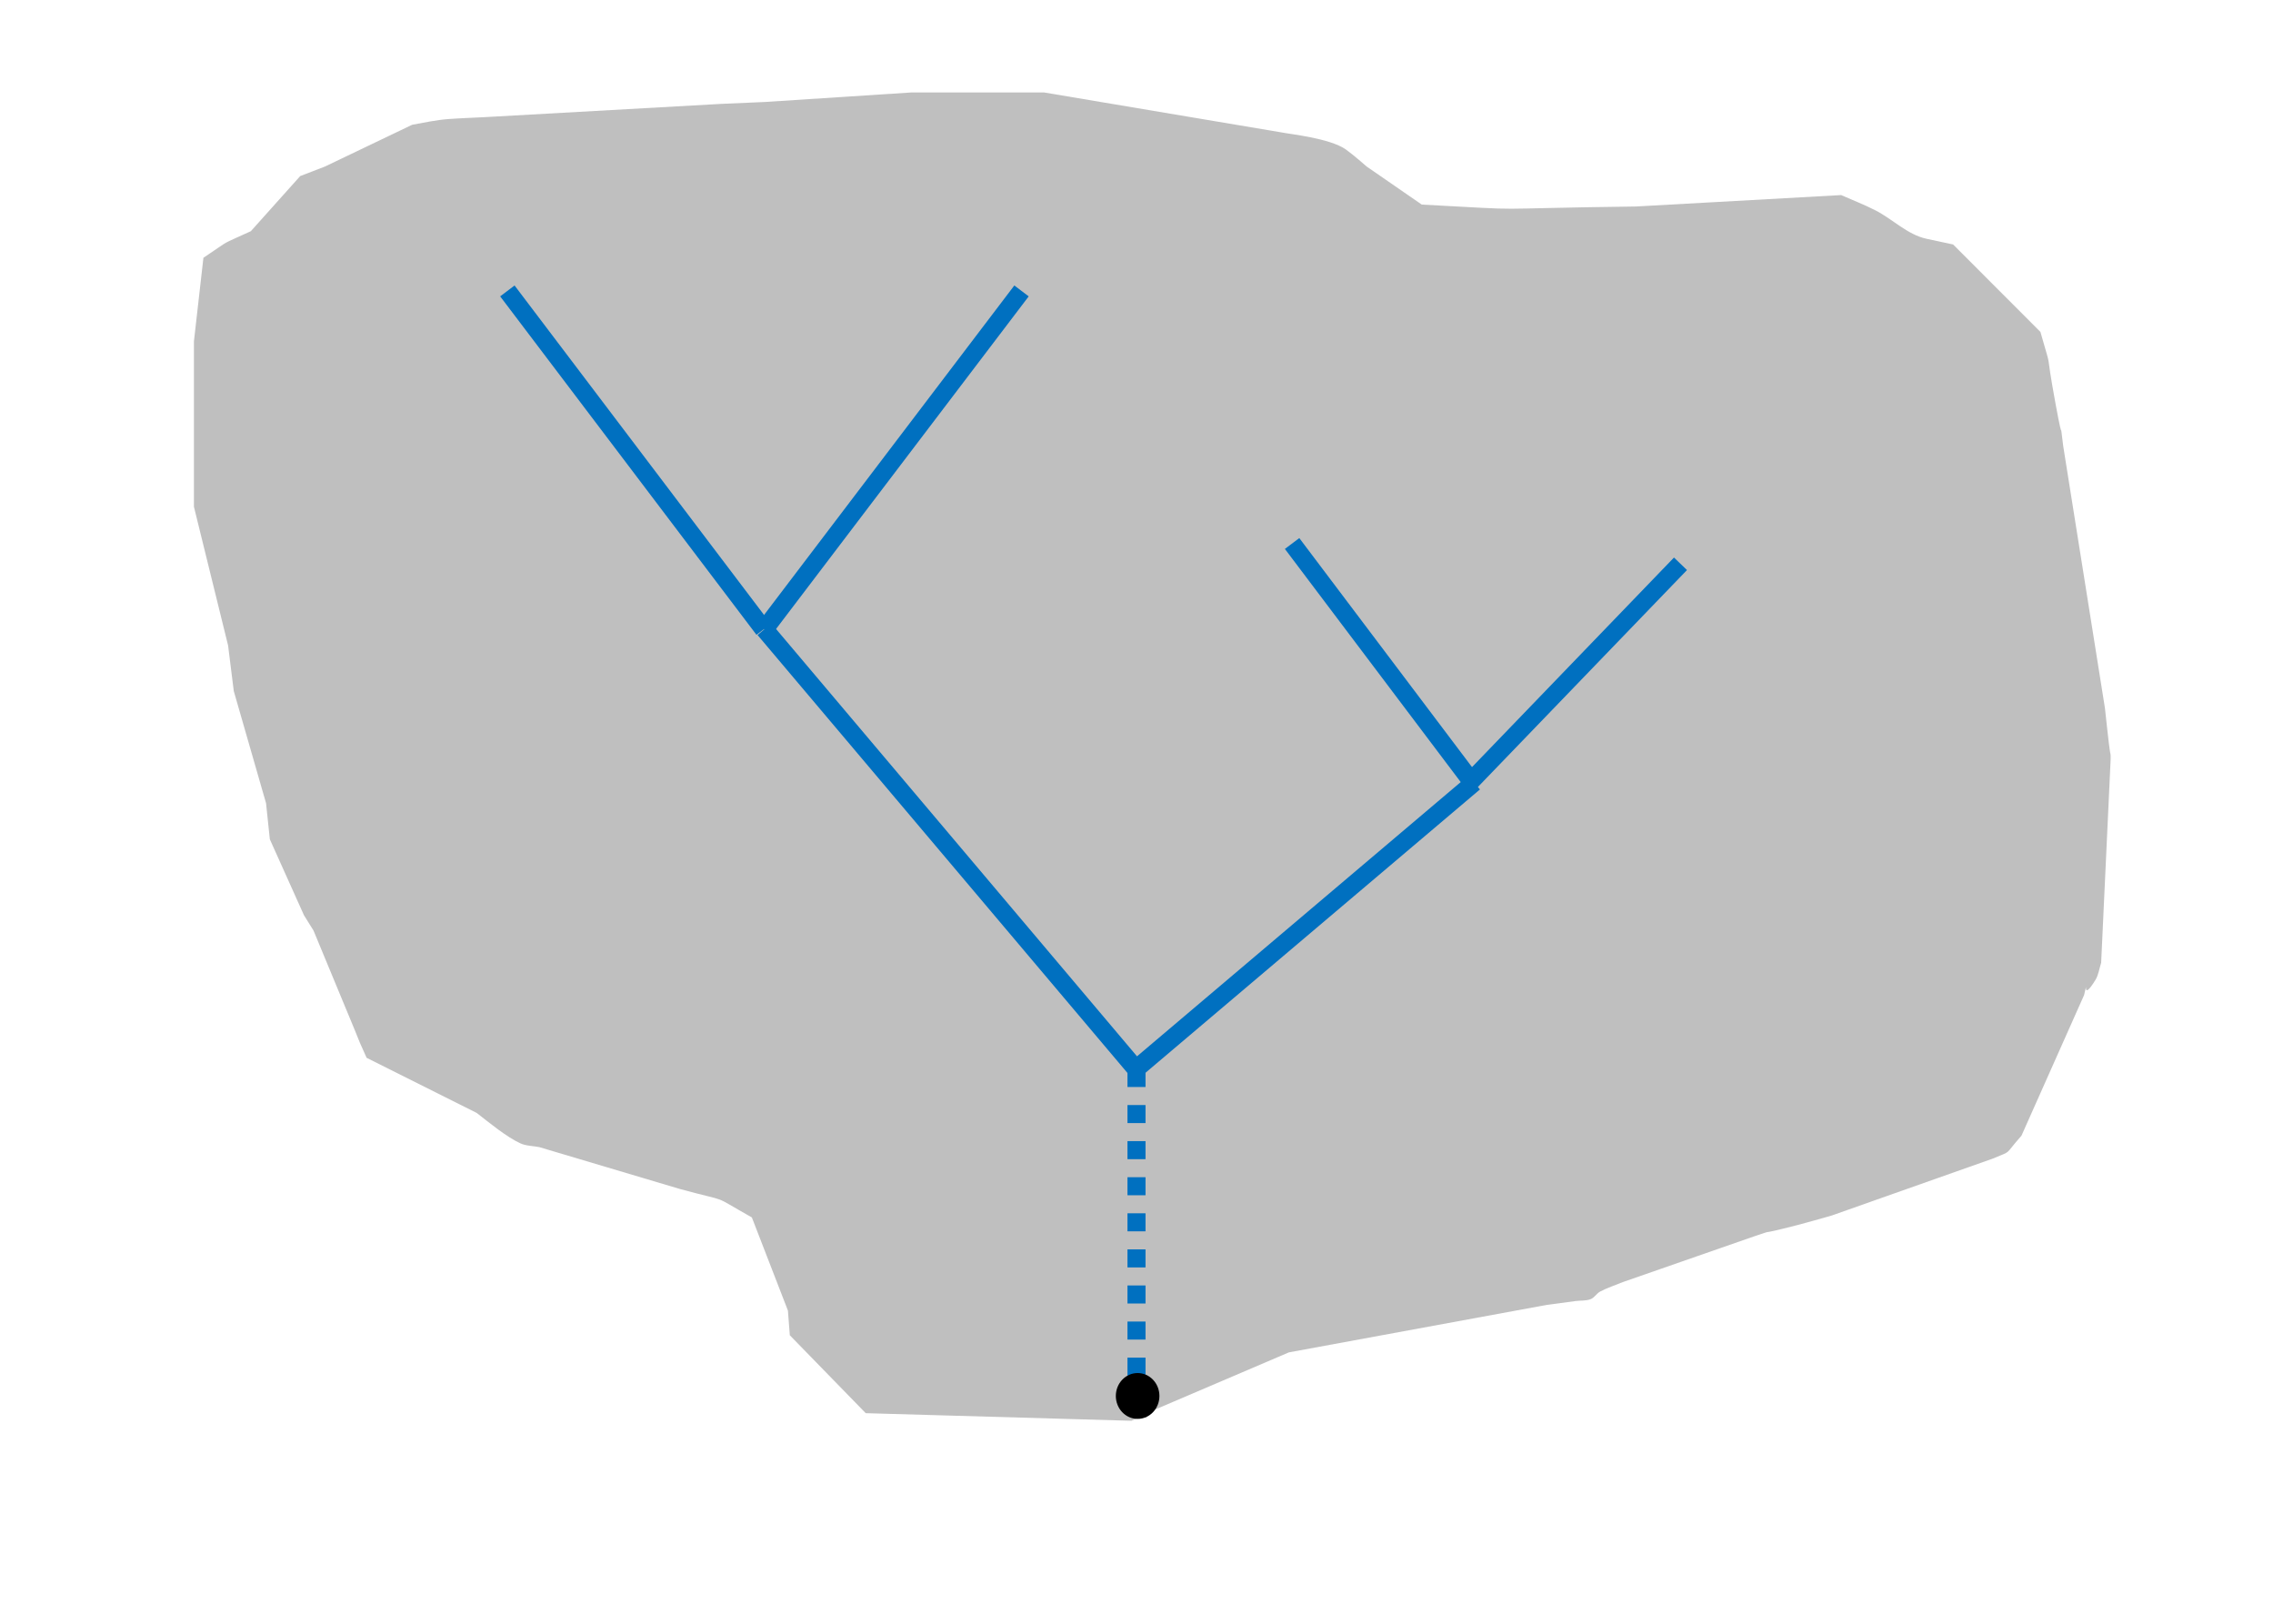 <svg width="1008" height="720" xmlns="http://www.w3.org/2000/svg" xmlns:xlink="http://www.w3.org/1999/xlink" overflow="hidden"><g><rect x="0" y="0" width="1008" height="720" fill="#FFFFFF"/><path d="M501.742 630 383.92 626.629 350.257 592.082 349.415 581.127 333.425 539.838C314.385 529.115 324.928 533.611 301.445 527.199L239.168 508.661C236.363 508.099 233.353 508.169 230.752 506.976 224.64 504.171 216.928 497.802 211.396 493.494L162.584 469.057C158.604 460.091 160.244 464.042 157.535 457.26L139.02 412.601 134.812 405.86 119.663 372.154 117.98 356.144 103.673 306.429 101.148 286.206 86 224.694 86 203.628 86 167.395 86 151.385 90.208 114.309C103.649 105.337 96.633 109.265 111.248 102.512L133.129 78.076 144.069 73.863 182.782 55.325C187.812 54.409 193.581 53.182 198.772 52.797 204.095 52.402 209.432 52.235 214.762 51.954L319.96 46.056 339.316 45.213 404.118 41 463.029 41 568.227 58.695C571.759 59.453 589.73 61.253 596.841 66.279 600.098 68.581 606.098 73.863 606.098 73.863L630.504 90.715C683.496 93.508 651.81 92.543 725.603 91.558L816.494 86.502C821.543 88.749 826.722 90.725 831.642 93.243 839.357 97.192 845.892 104.065 854.365 105.883L866.147 108.411 904.86 147.172C910.817 168.049 906.358 150.742 911.592 179.192 915.479 200.32 913.119 182.991 914.959 197.73L933.473 314.013C934.034 319.069 934.551 324.13 935.157 329.18 936.078 336.865 935.998 332.745 935.998 336.764L931.79 426.926C930.949 429.454 930.66 432.24 929.266 434.509 922.379 445.714 926.637 431.556 924.216 441.25L896.444 503.605C888.292 512.788 892.816 509.857 883.82 513.717L812.286 538.996C807.236 540.4 802.213 541.902 797.137 543.209 776.505 548.521 789.143 544.472 777.781 548.265L719.712 568.488C716.345 569.892 712.836 570.993 709.613 572.701 708.025 573.542 707.081 575.426 705.405 576.072 703.294 576.884 700.915 576.621 698.672 576.914L686.048 578.599 571.593 599.665 508.474 626.629 508.474 629.157 508.474 629.157 507.633 627.472" fill="#BFBFBF" fill-rule="evenodd"/><path d="M225 129 338.655 279.069" stroke="#0070C0" stroke-width="8" stroke-miterlimit="8" fill="none" fill-rule="evenodd"/><path d="M0 0 114.01 150.069" stroke="#0070C0" stroke-width="8" stroke-miterlimit="8" fill="none" fill-rule="evenodd" transform="matrix(1 0 0 -1 339 279.069)"/><path d="M339 279 504.092 474.432" stroke="#0070C0" stroke-width="8" stroke-miterlimit="8" fill="none" fill-rule="evenodd"/><path d="M0 0 149.725 126.826" stroke="#0070C0" stroke-width="8" stroke-miterlimit="8" fill="none" fill-rule="evenodd" transform="matrix(1 0 0 -1 504 473.826)"/><path d="M573 241 651.385 344.927" stroke="#0070C0" stroke-width="8" stroke-miterlimit="8" fill="none" fill-rule="evenodd"/><path d="M0 0 94.239 97.761" stroke="#0070C0" stroke-width="8" stroke-miterlimit="8" fill="none" fill-rule="evenodd" transform="matrix(1 0 0 -1 651 347.761)"/><path d="M504 474 504 629.89" stroke="#0070C0" stroke-width="8" stroke-miterlimit="8" stroke-dasharray="8 8" fill="none" fill-rule="evenodd"/><path d="M495.5 619C495.5 613.753 499.53 609.5 504.5 609.5 509.471 609.5 513.5 613.753 513.5 619 513.5 624.247 509.471 628.5 504.5 628.5 499.53 628.5 495.5 624.247 495.5 619Z" stroke="#000000" stroke-width="1.333" stroke-miterlimit="8" fill-rule="evenodd"/></g></svg>